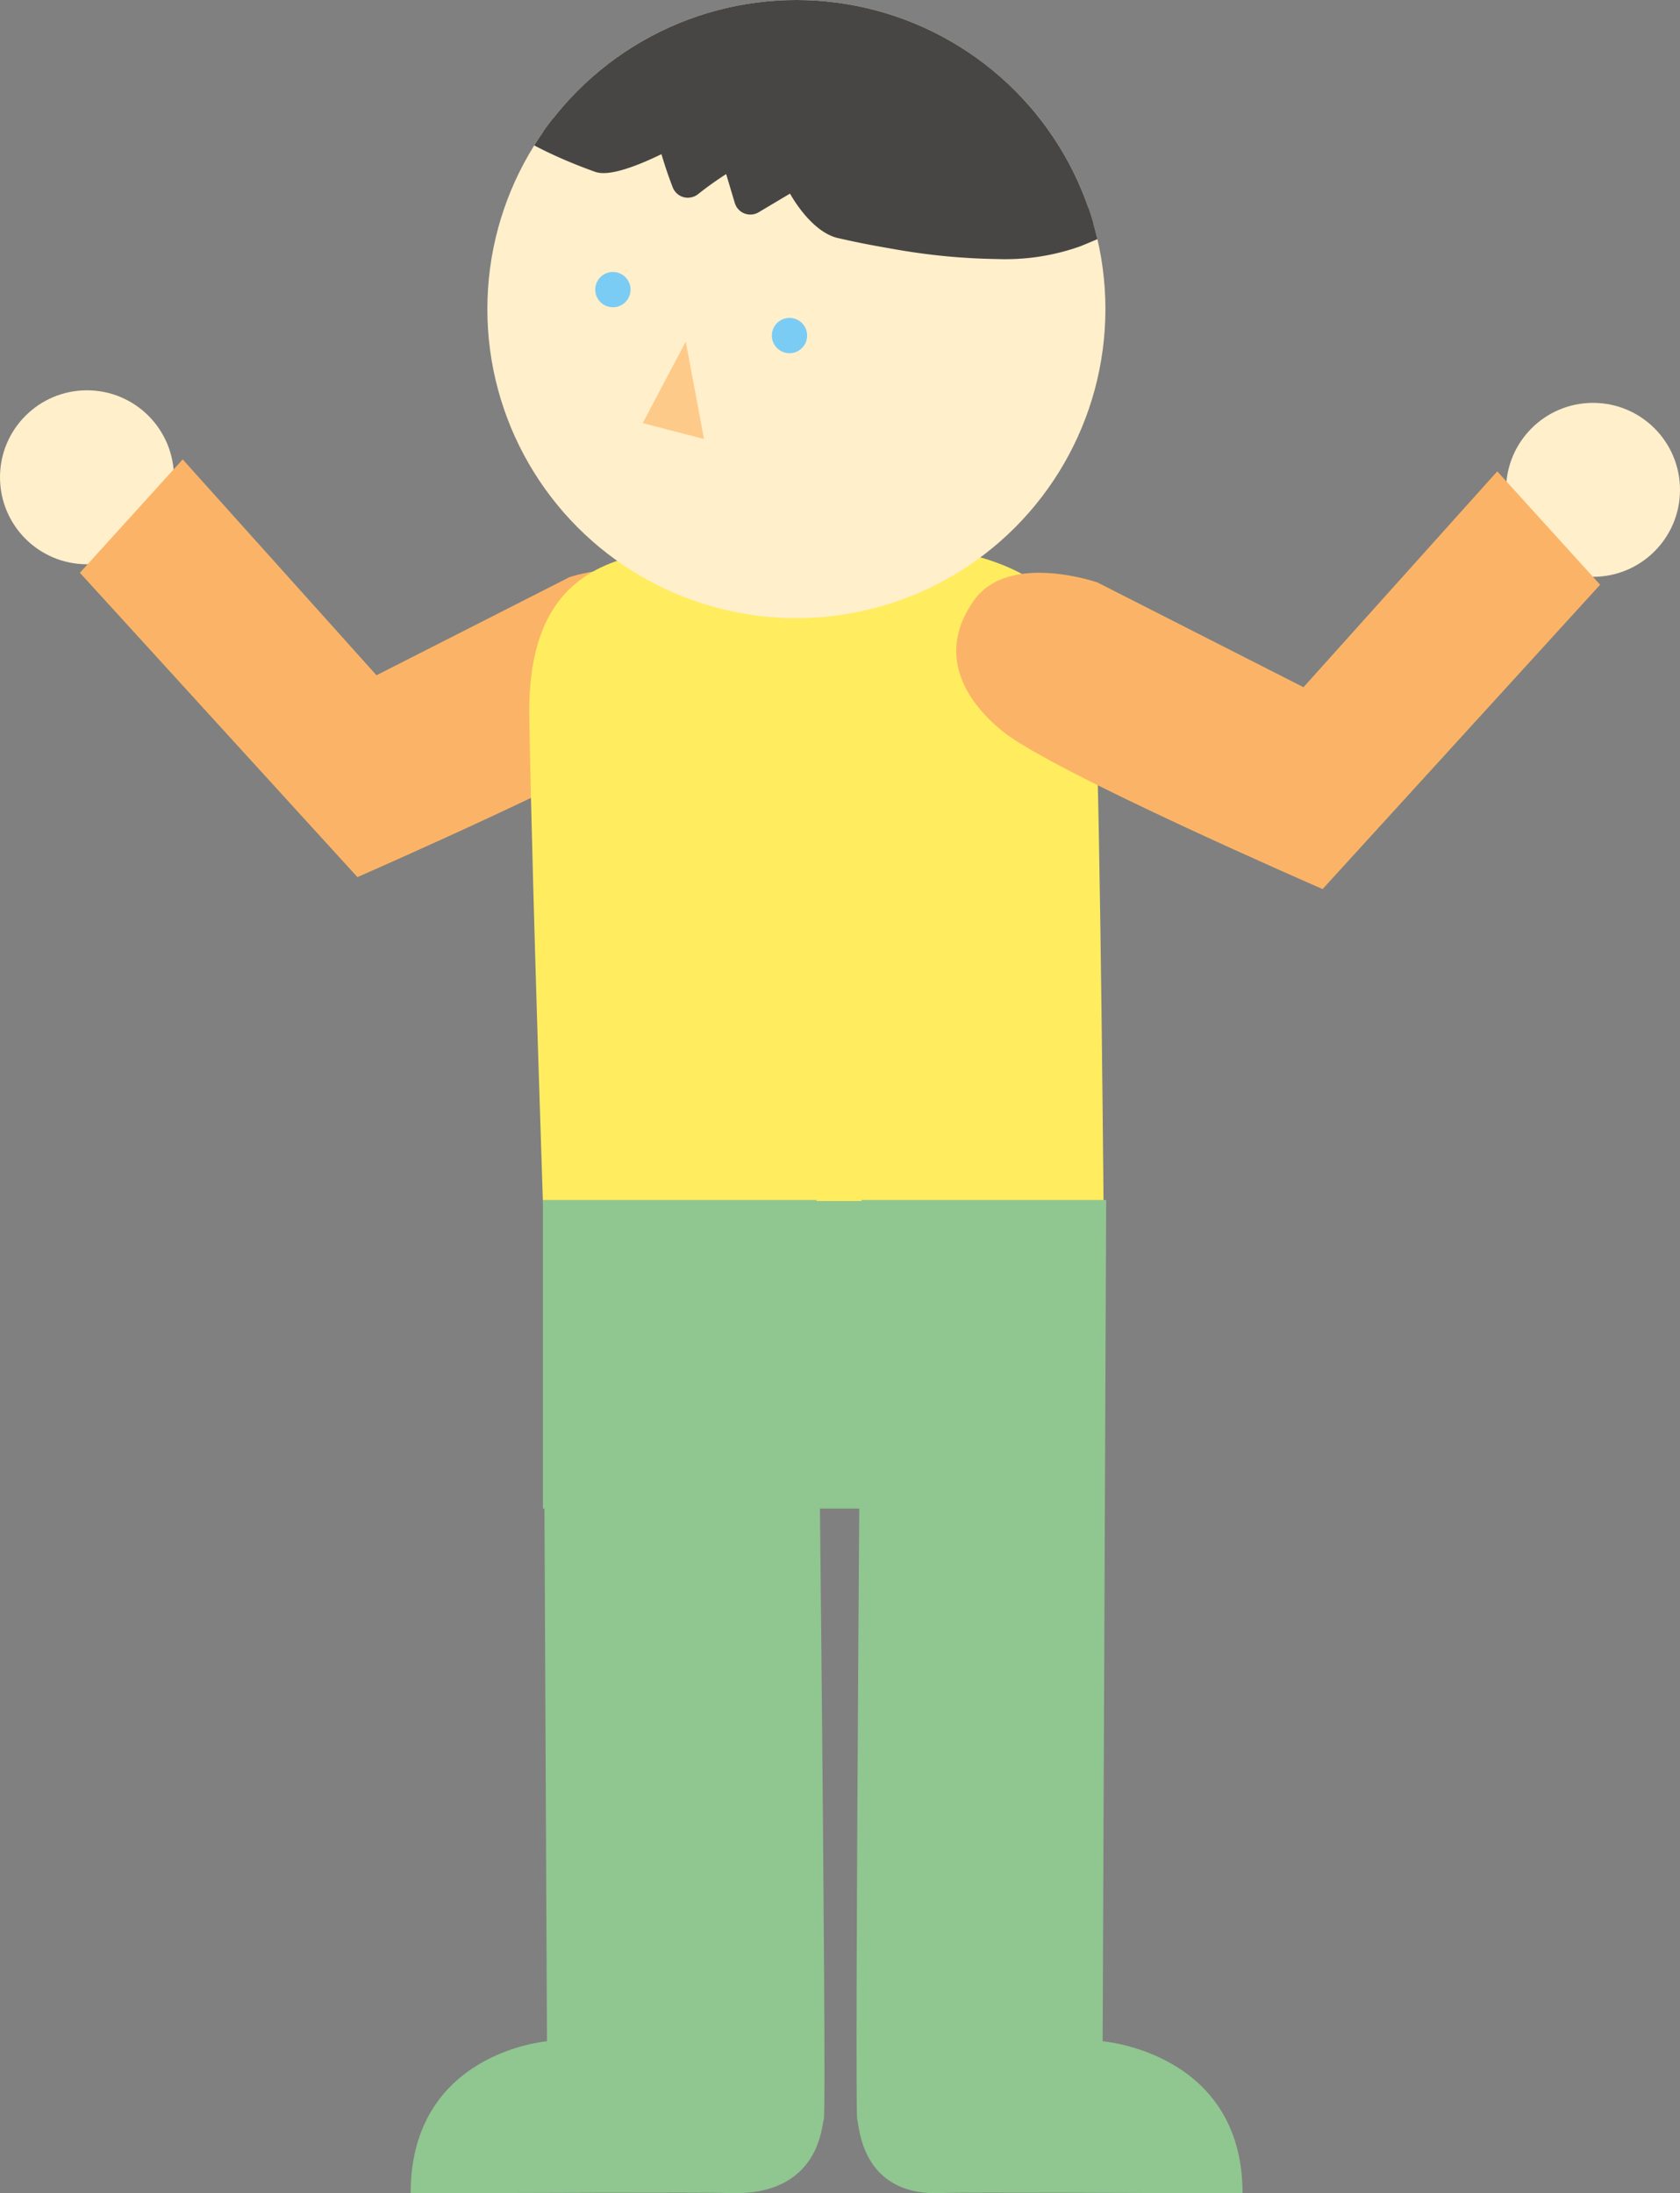 <svg xmlns="http://www.w3.org/2000/svg" xmlns:xlink="http://www.w3.org/1999/xlink" width="185.238" height="241.794" viewBox="0 0 185.238 241.794">
  <rect x="0" y="0" width="185.238" height="241.794" fill="#808080" stroke="none"/>
  <defs>
    <clipPath id="clip-path">
      <circle id="楕円形_366" data-name="楕円形 366" cx="34.074" cy="34.074" r="34.074" fill="none"/>
    </clipPath>
  </defs>
  <g id="グループ_4364" data-name="グループ 4364" transform="translate(-431.211 -214.523)">
    <g id="グループ_2178" data-name="グループ 2178" transform="translate(431.211 257.554)">
      <circle id="楕円形_364" data-name="楕円形 364" cx="9.589" cy="9.589" r="9.589" fill="#ffefcb"/>
    </g>
    <g id="グループ_2179" data-name="グループ 2179" transform="translate(440.023 265.175)">
      <path id="パス_2883" data-name="パス 2883" d="M467.34,209.371c-5.579,4.393-35.228,17.348-35.228,17.348l-30.6-33.552,11.334-12.5,21.368,23.8,21.3-10.827s8.914-2.971,13.976,1.829S472.916,204.979,467.34,209.371Z" transform="translate(-401.514 -180.672)" fill="#fbb467"/>
    </g>
    <g id="グループ_2180" data-name="グループ 2180" transform="translate(489.567 274.325)">
      <path id="パス_2884" data-name="パス 2884" d="M449.9,184.614c-12.39.791-28.722-2.116-28.339,19.138s1.634,57.189,1.634,57.189h61.715s-.373-47.009-.929-58.081S478.8,182.768,449.9,184.614Z" transform="translate(-421.556 -184.373)" fill="#ffed5f"/>
    </g>
    <g id="グループ_2181" data-name="グループ 2181" transform="translate(484.947 214.523)">
      <circle id="楕円形_365" data-name="楕円形 365" cx="34.074" cy="34.074" r="34.074" fill="#ffefcb"/>
    </g>
    <g id="グループ_2184" data-name="グループ 2184" transform="translate(484.947 214.523)">
      <g id="グループ_2183" data-name="グループ 2183" clip-path="url(#clip-path)">
        <g id="グループ_2182" data-name="グループ 2182" transform="translate(-0.999 -12.85)">
          <path id="パス_2885" data-name="パス 2885" d="M420.01,177.585s2.781,3.216,11.611,6.4c1.382.5,6.378-2,7.891-2.8.593,1.894.821,2.991,1.81,5.579a56.292,56.292,0,0,1,5.27-3.6l1.622,5.456s3.5-2.086,5.161-3.068c.4,1.409,2.729,5.213,4.919,5.71,1.96.443,3.6.771,5.819,1.149,7.119,1.216,14.982,1.8,19.828-.168,10.615-4.311,8.929-5.868,8.929-5.868s-6.434-28.85-29.52-30.573S420.01,177.585,420.01,177.585Z" transform="translate(-418.213 -153.91)" fill="#474645"/>
          <path id="パス_2886" data-name="パス 2886" d="M476.587,196.394a70.476,70.476,0,0,1-11.707-1.14c-2.257-.383-3.921-.717-5.913-1.167-2.23-.5-4.187-2.939-5.315-4.907-1.636.969-3.448,2.052-3.451,2.052a1.79,1.79,0,0,1-2.64-1.031l-.947-3.176a37.733,37.733,0,0,0-3.083,2.2,1.825,1.825,0,0,1-1.6.349,1.8,1.8,0,0,1-1.216-1.1c-.611-1.6-.939-2.645-1.236-3.644-5.433,2.633-6.882,2.1-7.4,1.916-9.013-3.251-12.043-6.553-12.36-6.917a1.8,1.8,0,0,1,0-2.351c.853-.984,21.152-24.205,44.834-22.4,23.214,1.733,30.323,28.568,31.077,31.715a2.321,2.321,0,0,1,.161,1.382c-.26,1.439-1.664,3.372-10.1,6.8A24.581,24.581,0,0,1,476.587,196.394Zm-22.144-11.566a1.807,1.807,0,0,1,.67.131,1.787,1.787,0,0,1,1.058,1.179c.336,1.189,2.371,4.168,3.587,4.445,1.928.438,3.542.759,5.725,1.132,8.612,1.468,15.131,1.449,18.851-.064,5.493-2.232,7.253-3.572,7.782-4.086-.734-2.892-7.535-27.382-27.832-28.9-18.846-1.372-36.006,15.017-40.629,19.852a37.007,37.007,0,0,0,9.646,4.855,27.508,27.508,0,0,0,6.439-2.7,1.793,1.793,0,0,1,2.556,1.048c.178.566.324,1.063.465,1.545.161.546.314,1.073.509,1.678,1.681-1.167,3.362-2.183,3.461-2.245a1.8,1.8,0,0,1,2.65,1.026l.967,3.241c1.078-.643,2.358-1.4,3.186-1.889A1.775,1.775,0,0,1,454.444,184.827Zm38.268,3.938h0Zm0,0,0,0Zm-.005,0,0,0Zm-.047-.047.047.047Zm0,0h0ZM421.08,178.657h0Z" transform="translate(-419.283 -154.983)" fill="#474645"/>
        </g>
      </g>
    </g>
    <g id="グループ_2185" data-name="グループ 2185" transform="translate(476.489 346.814)">
      <path id="パス_2887" data-name="パス 2887" d="M430.858,213.7l.438,92.753s-15.03,1.2-15.03,16.75c10.3,0,32.449-.129,34.986-.017,10.276.442,10.313-7.678,10.57-8.1.373-.615-.8-101.382-.8-101.382Z" transform="translate(-416.266 -213.698)" fill="#90c690"/>
    </g>
    <g id="グループ_2186" data-name="グループ 2186" transform="translate(525.652 346.814)">
      <path id="パス_2888" data-name="パス 2888" d="M463.681,213.7l-.391,92.753s15.427,1.2,15.427,16.75c-9.129,0-30.867-.129-33.114-.017-9.109.442-9.141-7.678-9.369-8.1-.334-.615.472-101.382.472-101.382Z" transform="translate(-436.154 -213.698)" fill="#90c690"/>
    </g>
    <g id="グループ_2187" data-name="グループ 2187" transform="translate(491.073 346.929)">
      <rect id="長方形_1345" data-name="長方形 1345" width="61.849" height="33.912" fill="#90c690"/>
    </g>
    <g id="グループ_2228" data-name="グループ 2228" transform="translate(496.843 244.506)">
      <circle id="楕円形_368" data-name="楕円形 368" cx="1.946" cy="1.946" r="1.946" fill="#7bccf4"/>
    </g>
    <g id="グループ_2229" data-name="グループ 2229" transform="translate(516.315 249.572)">
      <circle id="楕円形_369" data-name="楕円形 369" cx="1.946" cy="1.946" r="1.946" fill="#7bccf4"/>
    </g>
    <g id="グループ_2230" data-name="グループ 2230" transform="translate(502.081 252.183)">
      <path id="パス_2902" data-name="パス 2902" d="M426.619,184.4l4.741-8.984,2.014,10.741Z" transform="translate(-426.619 -175.416)" fill="#feca89"/>
    </g>
    <g id="グループ_2231" data-name="グループ 2231" transform="translate(597.271 258.938)">
      <circle id="楕円形_370" data-name="楕円形 370" cx="9.589" cy="9.589" r="9.589" fill="#ffefcb"/>
    </g>
    <g id="グループ_2233" data-name="グループ 2233" transform="translate(536.642 266.493)">
      <path id="パス_2904" data-name="パス 2904" d="M445.771,209.9C451.3,214.354,481,227.252,481,227.252L511.6,193.7,500.26,181.2,478.893,205l-22.72-11.551s-9.774-3.414-13.611,1.97C438.513,201.107,441.3,206.313,445.771,209.9Z" transform="translate(-440.6 -181.205)" fill="#fbb467"/>
    </g>
  </g>
</svg>
